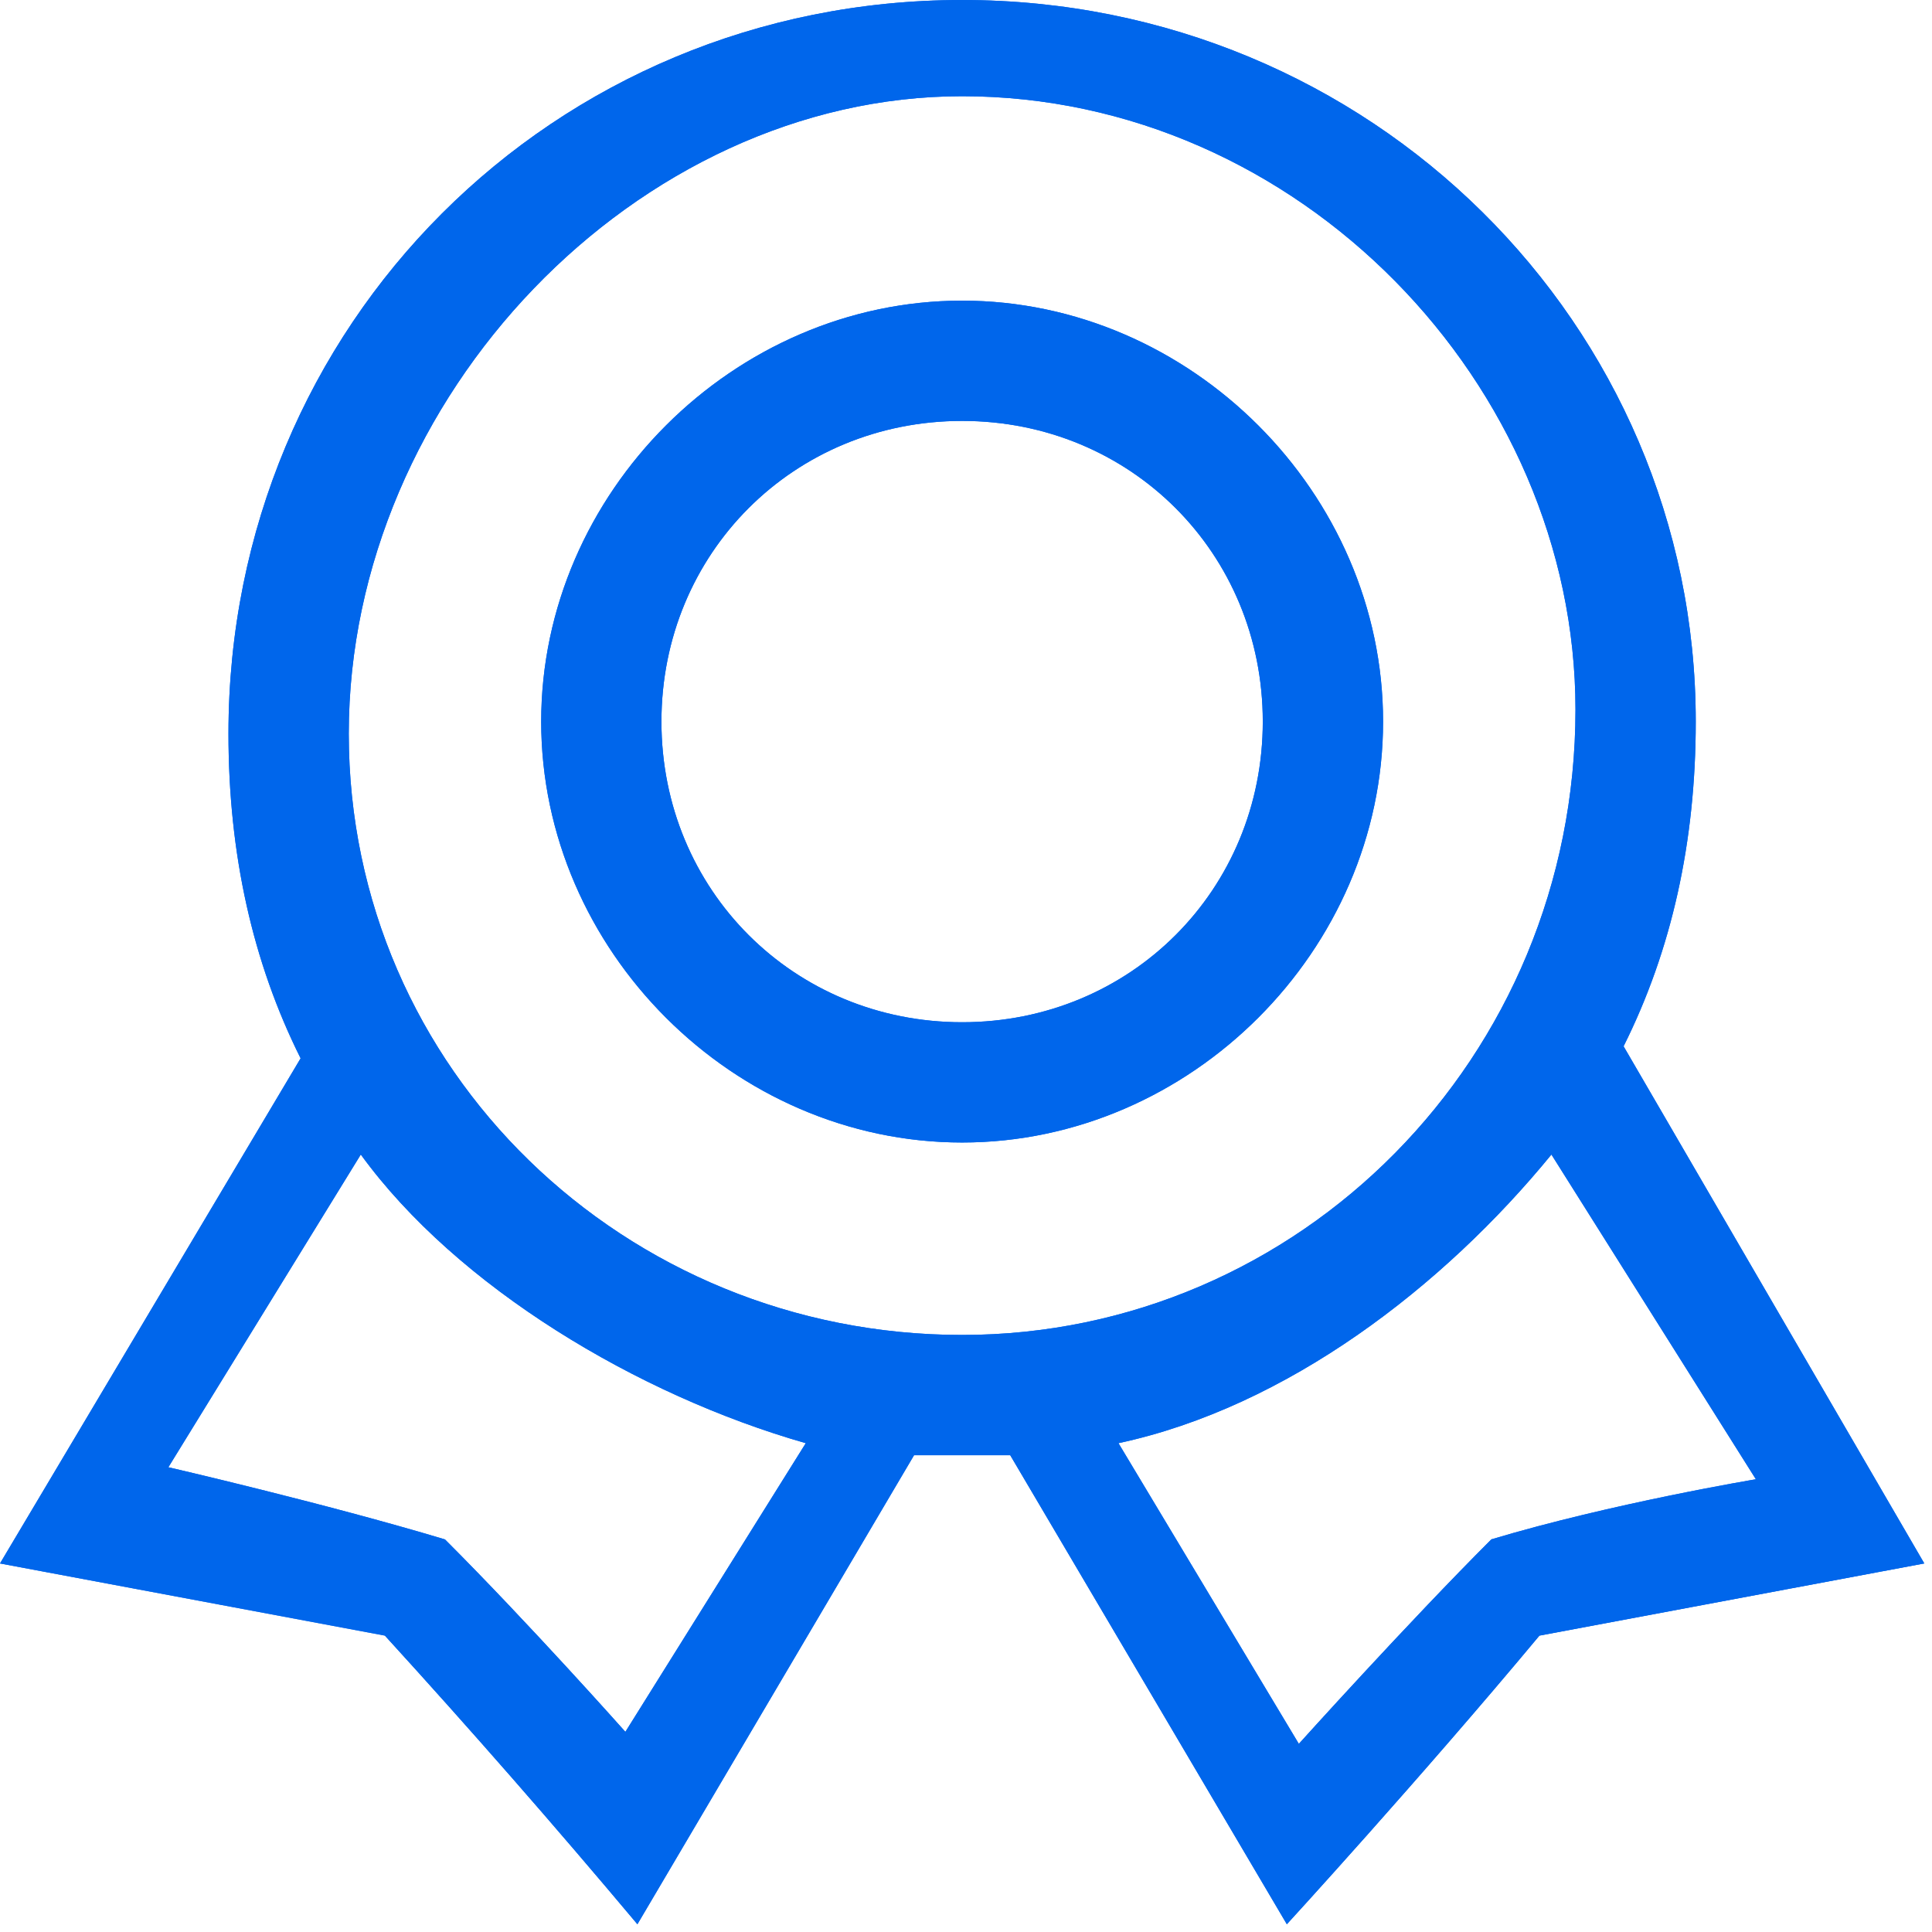 <?xml version="1.0" encoding="utf-8"?>
<svg width="75px" height="75px" viewBox="0 0 75 75" version="1.1" xmlns:xlink="http://www.w3.org/1999/xlink" xmlns="http://www.w3.org/2000/svg">
  <defs>
    <path d="M75 0L75 0L75 75L0 75L0 0L75 0Z" id="path_1" />
    <clipPath id="clip_1">
      <use xlink:href="#path_1" clip-rule="evenodd" fill-rule="evenodd" />
    </clipPath>
  </defs>
  <g id="VALUE">
    <path d="M75 0L75 0L75 75L0 75L0 0L75 0Z" id="VALUE" fill="none" stroke="none" />
    <path d="M37.35 11.671C28.479 11.671 21.009 19.142 21.009 28.012C21.009 36.882 28.479 44.352 37.35 44.352C46.219 44.352 53.691 36.882 53.691 28.012C53.691 19.142 46.22 11.671 37.35 11.671L37.35 11.671ZM37.35 39.683C30.814 39.683 25.677 34.549 25.677 28.012C25.677 21.476 30.813 16.34 37.35 16.34C43.886 16.34 49.021 21.476 49.021 28.012C49.021 34.548 43.886 39.683 37.35 39.683L37.35 39.683ZM63.027 40.618C64.895 36.882 65.829 32.681 65.829 28.012C65.829 12.607 53.223 0 37.35 0C21.476 0 8.869 12.606 8.869 28.479C8.869 33.148 9.804 37.35 11.67 41.084L0 60.693L14.941 63.494C18.286 67.161 21.554 70.897 24.744 74.699L35.483 56.492L39.217 56.492L49.955 74.699C49.955 74.699 55.091 69.097 59.76 63.495L74.701 60.693L63.028 40.618L63.027 40.618ZM24.277 67.23C24.277 67.23 20.542 63.027 17.274 59.76C12.606 58.358 6.536 56.958 6.536 56.958L14.006 44.819C17.741 49.955 24.744 54.157 31.28 56.024L24.277 67.23L24.277 67.23ZM37.349 51.823C24.277 51.823 13.539 41.551 13.539 28.479C13.539 15.407 24.744 3.735 37.349 3.735C50.421 3.735 61.16 14.939 61.16 27.545C61.16 41.084 50.421 51.823 37.35 51.823L37.349 51.823ZM57.892 59.76C54.624 63.027 50.421 67.696 50.421 67.696L43.419 56.024C49.955 54.624 56.024 49.955 60.226 44.819L68.163 57.425C68.163 57.425 62.561 58.358 57.892 59.758L57.892 59.76Z" id="形状" fill="#0066EB" fill-rule="evenodd" stroke="none" clip-path="url(#clip_1)" />
    <path d="M37.35 11.671C28.479 11.671 21.009 19.142 21.009 28.012C21.009 36.882 28.479 44.352 37.35 44.352C46.219 44.352 53.691 36.882 53.691 28.012C53.691 19.142 46.22 11.671 37.35 11.671L37.35 11.671ZM37.35 39.683C30.814 39.683 25.677 34.549 25.677 28.012C25.677 21.476 30.813 16.34 37.35 16.34C43.886 16.34 49.021 21.476 49.021 28.012C49.021 34.548 43.886 39.683 37.35 39.683L37.35 39.683ZM63.027 40.618C64.895 36.882 65.829 32.681 65.829 28.012C65.829 12.607 53.223 0 37.35 0C21.476 0 8.869 12.606 8.869 28.479C8.869 33.148 9.804 37.35 11.67 41.084L0 60.693L14.941 63.494C18.286 67.161 21.554 70.897 24.744 74.699L35.483 56.492L39.217 56.492L49.955 74.699C49.955 74.699 55.091 69.097 59.76 63.495L74.701 60.693L63.028 40.618L63.027 40.618ZM24.277 67.23C24.277 67.23 20.542 63.027 17.274 59.76C12.606 58.358 6.536 56.958 6.536 56.958L14.006 44.819C17.741 49.955 24.744 54.157 31.28 56.024L24.277 67.23L24.277 67.23ZM37.349 51.823C24.277 51.823 13.539 41.551 13.539 28.479C13.539 15.407 24.744 3.735 37.349 3.735C50.421 3.735 61.16 14.939 61.16 27.545C61.16 41.084 50.421 51.823 37.35 51.823L37.349 51.823ZM57.892 59.76C54.624 63.027 50.421 67.696 50.421 67.696L43.419 56.024C49.955 54.624 56.024 49.955 60.226 44.819L68.163 57.425C68.163 57.425 62.561 58.358 57.892 59.758L57.892 59.76Z" id="形状" fill="#0066EB" fill-rule="evenodd" stroke="none" clip-path="url(#clip_1)" />
  </g>
</svg>
